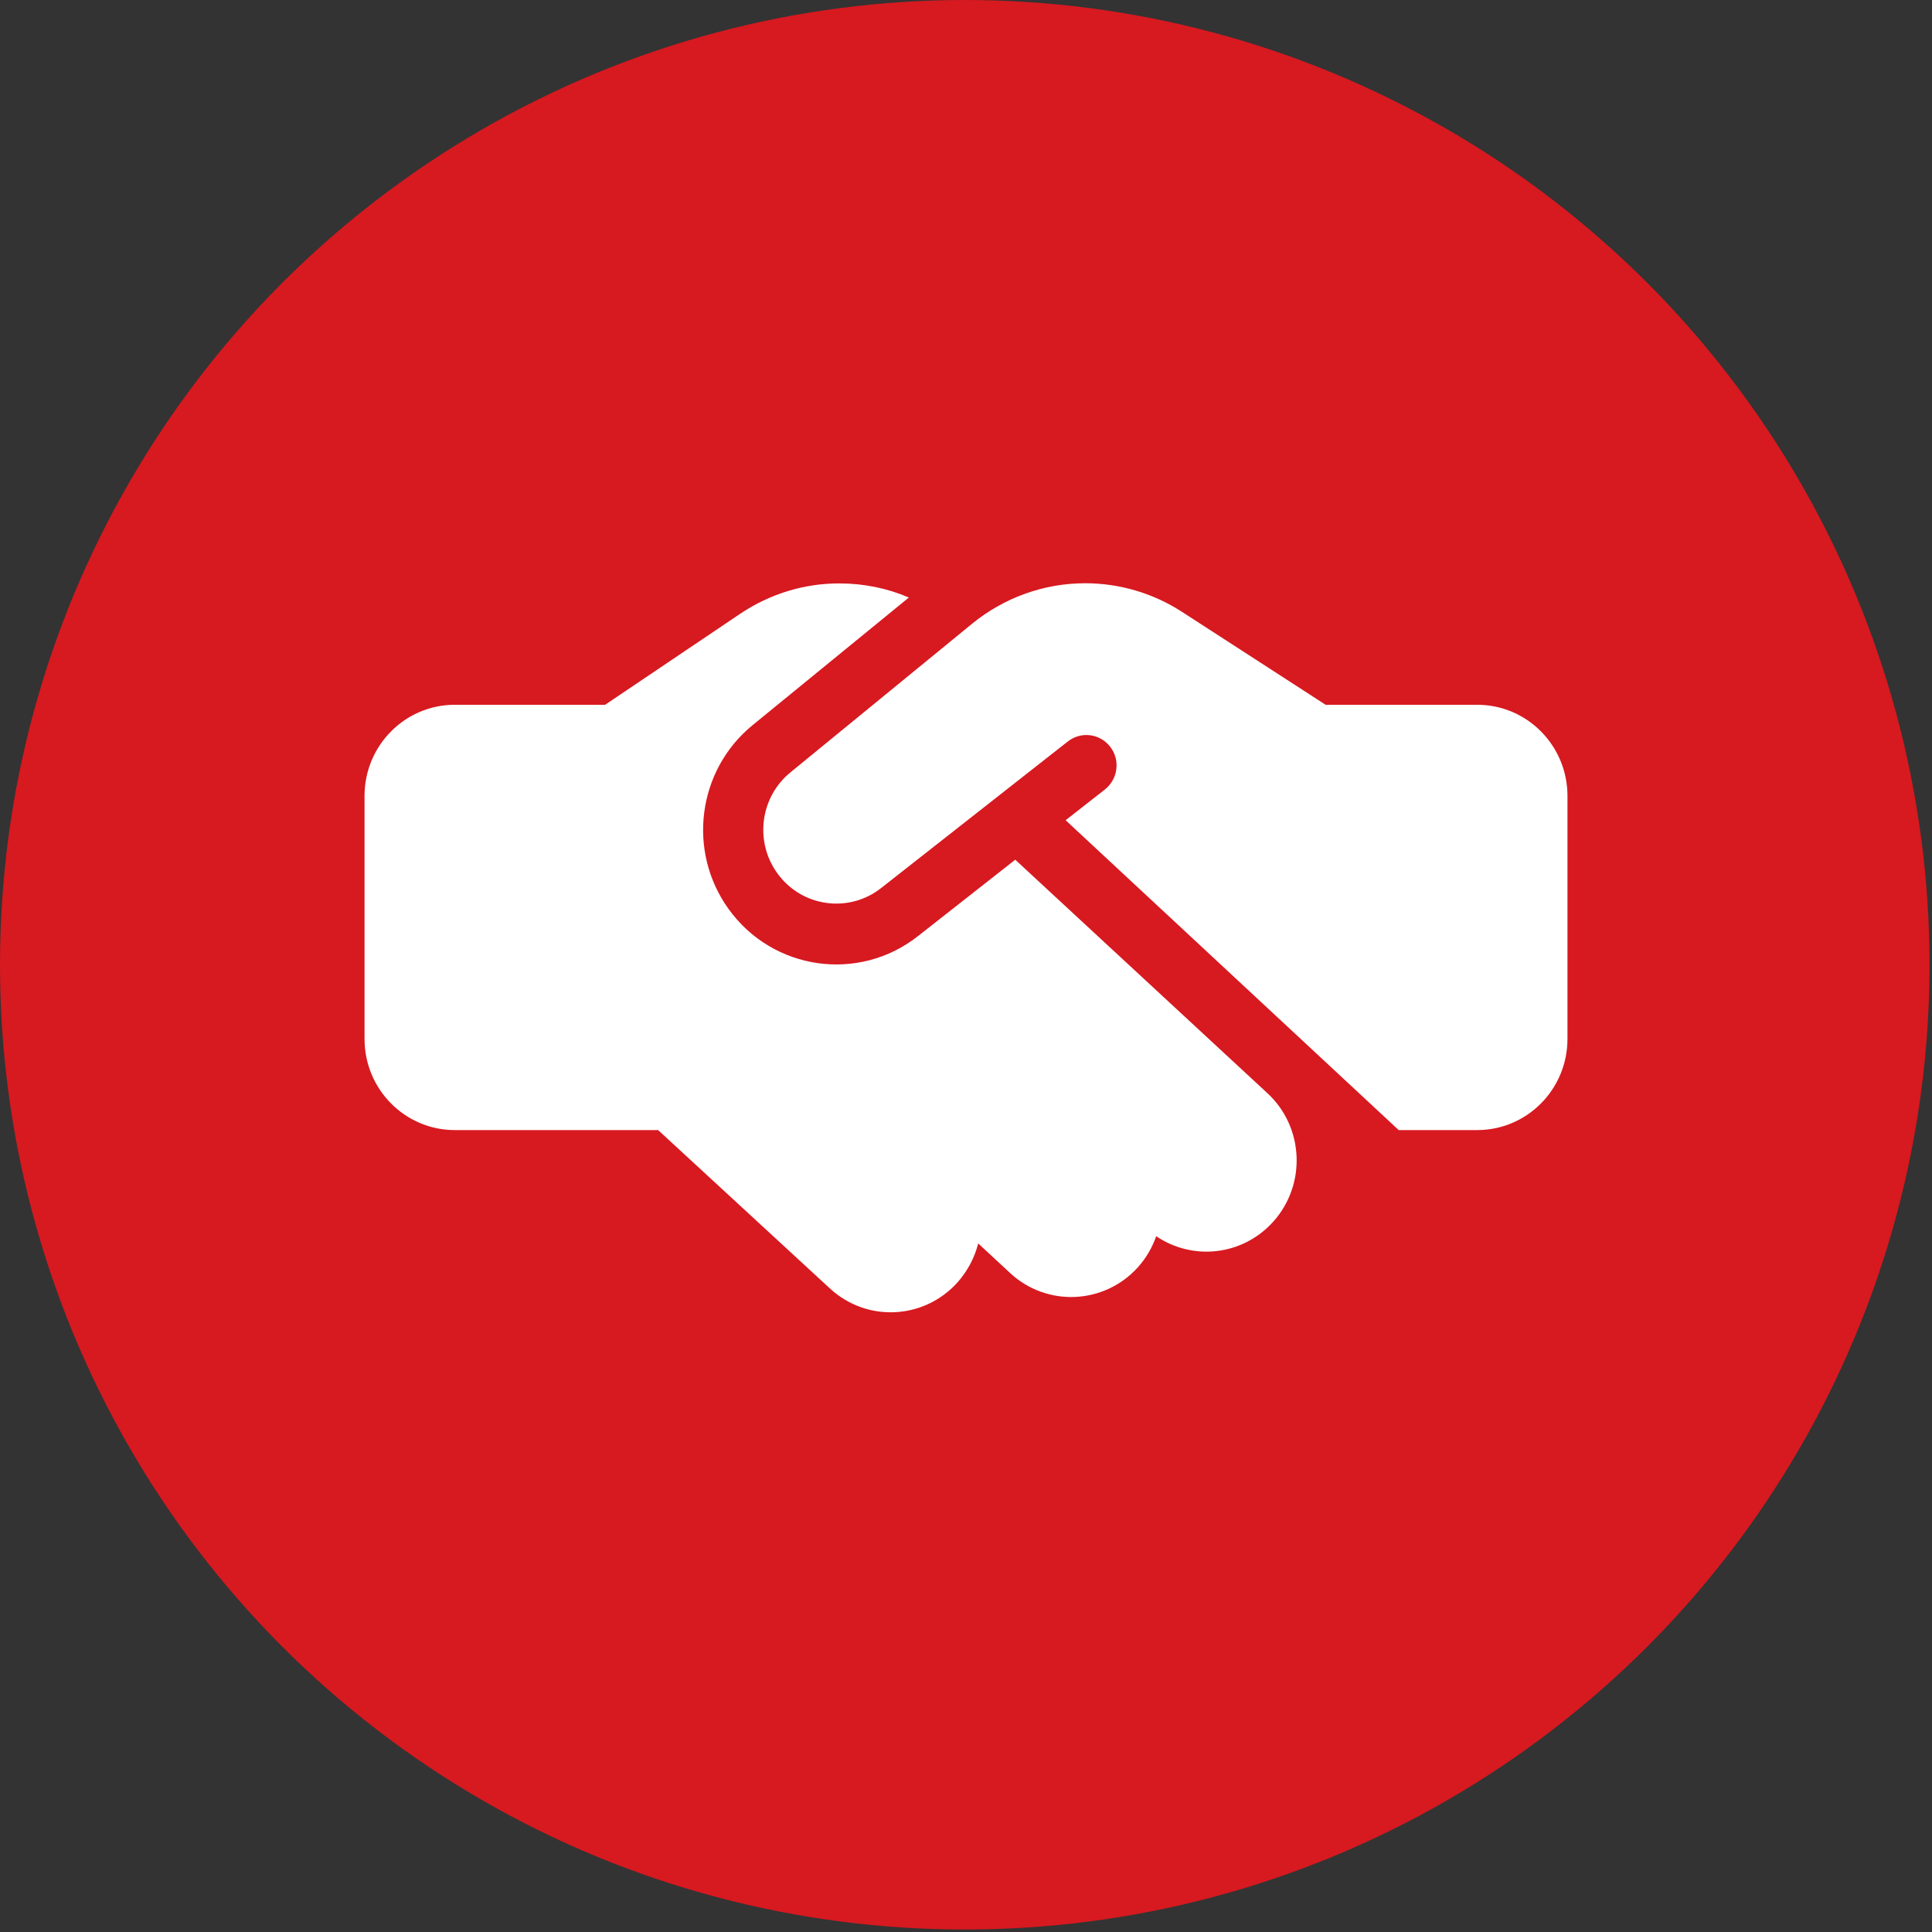 <?xml version="1.0" encoding="UTF-8"?> <svg xmlns="http://www.w3.org/2000/svg" width="53" height="53" viewBox="0 0 53 53" fill="none"><rect x="0" y="0" width="53" height="53" fill="#333333" stroke="none"/><circle cx="26.466" cy="26.466" r="26.466" fill="#D71920"></circle><path d="M26.675 17.104L21.684 21.188C20.854 21.865 20.694 23.084 21.323 23.954C21.988 24.881 23.282 25.063 24.174 24.36L29.295 20.339C29.656 20.058 30.171 20.12 30.455 20.485C30.738 20.849 30.671 21.37 30.311 21.657L29.233 22.501L38.37 31.001H40.525C41.891 31.001 43 29.881 43 28.501V21.834C43 20.454 41.891 19.334 40.525 19.334H36.364L36.163 19.203L32.419 16.781C31.631 16.271 30.707 16 29.769 16C28.645 16 27.552 16.391 26.675 17.104ZM27.851 23.584L25.185 25.678C23.561 26.959 21.204 26.626 19.988 24.938C18.843 23.35 19.132 21.131 20.642 19.896L24.933 16.391C24.334 16.135 23.69 16.005 23.035 16.005C22.066 16 21.122 16.292 20.312 16.833L16.6 19.334H12.475C11.109 19.334 10 20.454 10 21.834V28.501C10 29.881 11.109 31.001 12.475 31.001H18.054L22.767 35.346C23.777 36.278 25.34 36.205 26.263 35.184C26.546 34.866 26.737 34.497 26.835 34.111L27.712 34.924C28.717 35.856 30.285 35.788 31.208 34.773C31.44 34.517 31.61 34.221 31.718 33.913C32.718 34.59 34.08 34.45 34.92 33.523C35.843 32.507 35.776 30.923 34.771 29.991L27.851 23.584Z" fill="white"></path></svg> 